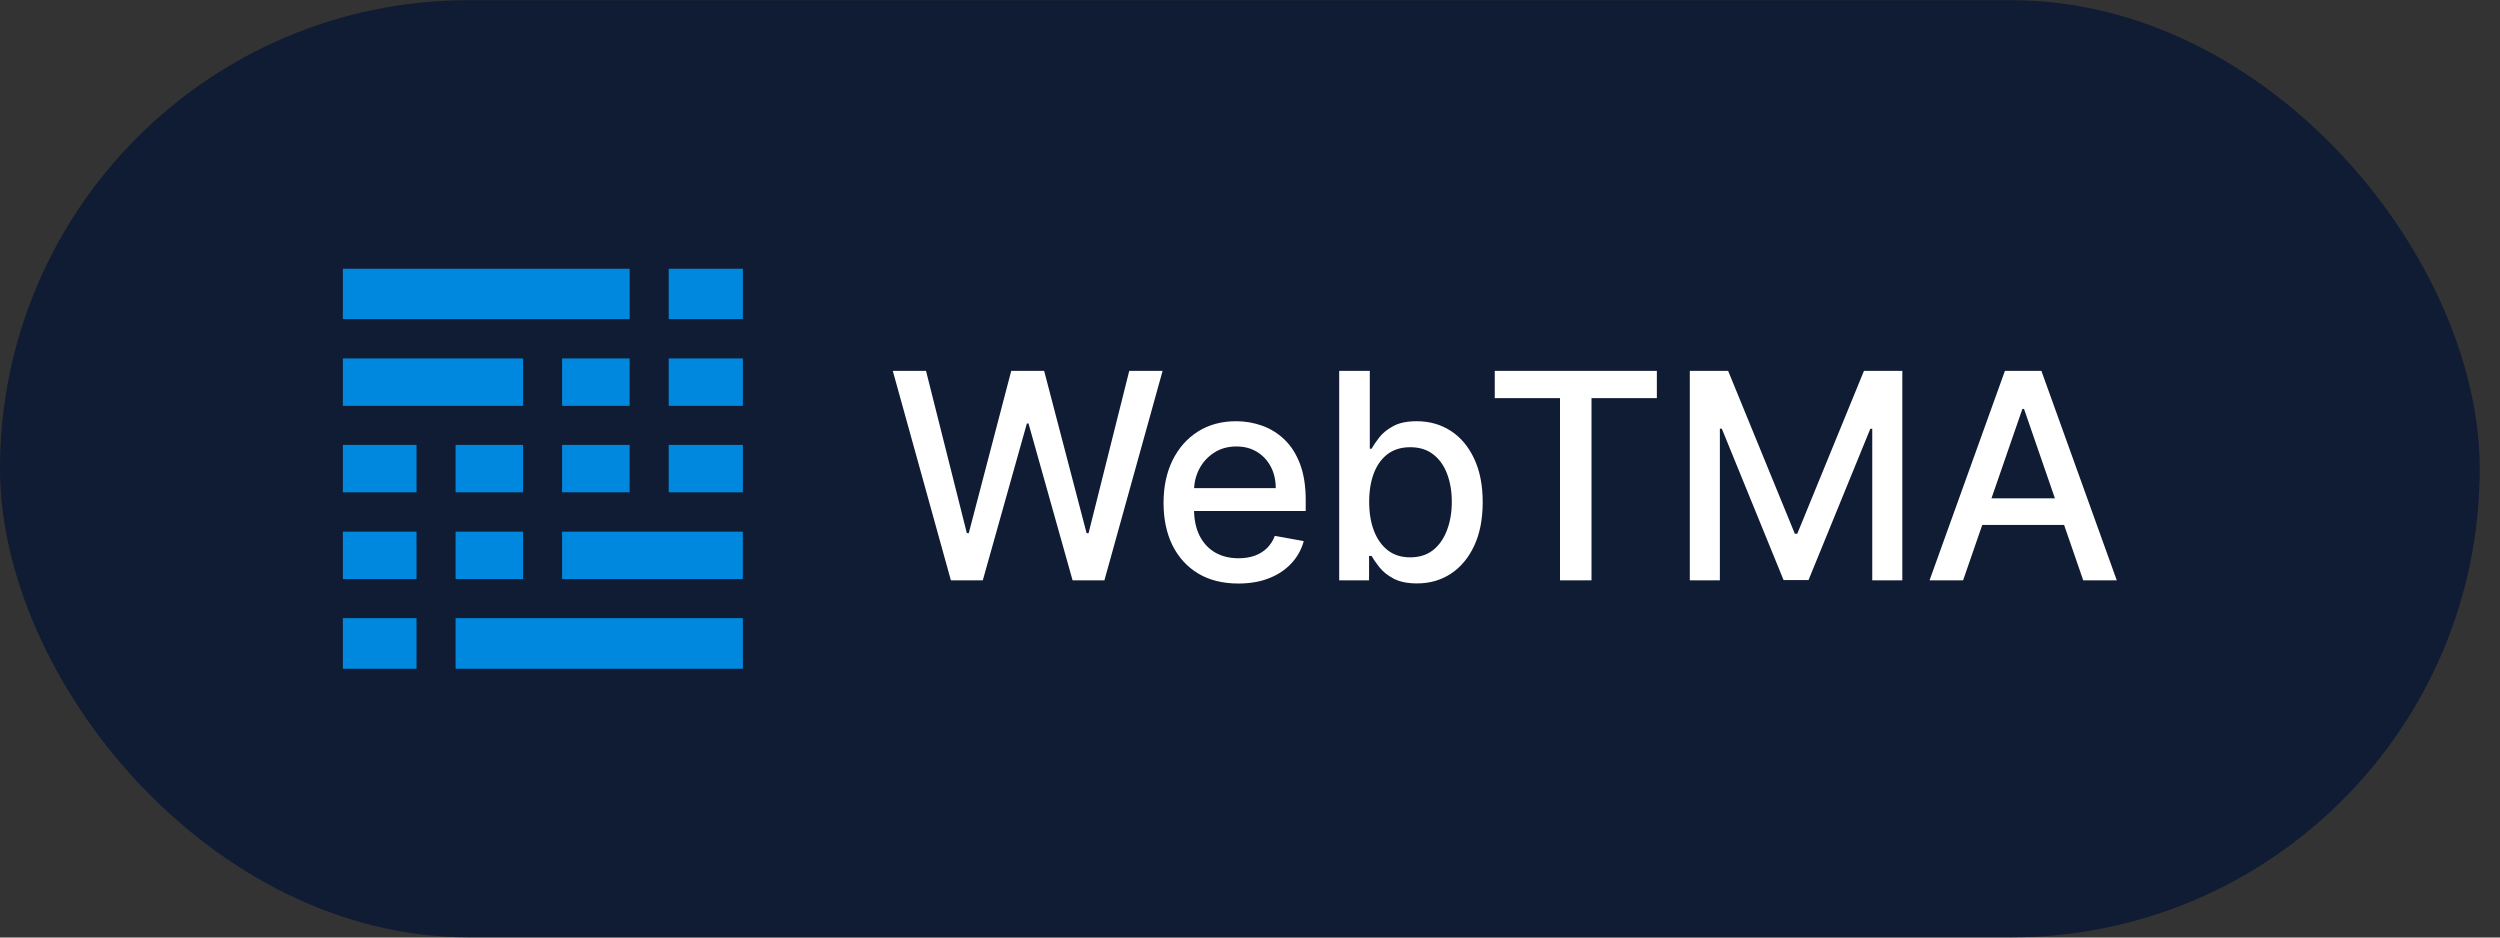 <svg width="112" height="42" viewBox="0 0 112 42" fill="none" xmlns="http://www.w3.org/2000/svg">
<rect x="0" y="0" width="112" height="42" fill="#333333" stroke="none"/>
<rect y="0.008" width="111.091" height="41.984" rx="20.992" fill="#031435" fill-opacity="0.75"/>
<path d="M33.278 23.818H25.182V25.942H33.278V23.818Z" fill="#0088DF"/>
<path d="M33.28 19.932H29.958V22.056H33.28V19.932Z" fill="#0088DF"/>
<path d="M33.28 16.058H29.958V18.182H33.28V16.058Z" fill="#0088DF"/>
<path d="M28.209 12.04H15.36V14.296H28.209V12.04Z" fill="#0088DF"/>
<path d="M33.28 12.04H29.958V14.296H33.28V12.04Z" fill="#0088DF"/>
<path d="M28.207 19.932H25.182V22.056H28.207V19.932Z" fill="#0088DF"/>
<path d="M28.207 16.058H25.182V18.182H28.207V16.058Z" fill="#0088DF"/>
<path d="M33.28 27.692H20.41V29.96H33.28V27.692Z" fill="#0088DF"/>
<path d="M23.434 16.058H15.36V18.182H23.434V16.058Z" fill="#0088DF"/>
<path d="M18.66 19.932H15.36V22.056H18.66V19.932Z" fill="#0088DF"/>
<path d="M18.66 27.692H15.36V29.96H18.66V27.692Z" fill="#0088DF"/>
<path d="M18.66 23.818H15.36V25.942H18.66V23.818Z" fill="#0088DF"/>
<path d="M23.435 23.818H20.41V25.942H23.435V23.818Z" fill="#0088DF"/>
<path d="M23.435 19.932H20.41V22.056H23.435V19.932Z" fill="#0088DF"/>
<path d="M42.6 26L39.997 16.616H41.486L43.314 23.883H43.401L45.303 16.616H46.778L48.68 23.888H48.767L50.59 16.616H52.084L49.477 26H48.052L46.077 18.971H46.004L44.029 26H42.6ZM55.476 26.142C54.783 26.142 54.186 25.994 53.685 25.698C53.187 25.398 52.802 24.978 52.53 24.438C52.261 23.894 52.127 23.257 52.127 22.527C52.127 21.806 52.261 21.171 52.53 20.621C52.802 20.071 53.181 19.642 53.666 19.334C54.155 19.025 54.726 18.871 55.38 18.871C55.777 18.871 56.162 18.936 56.535 19.068C56.907 19.199 57.242 19.405 57.538 19.686C57.834 19.967 58.068 20.332 58.239 20.781C58.41 21.227 58.496 21.77 58.496 22.408V22.893H52.901V21.867H57.153C57.153 21.507 57.08 21.188 56.933 20.91C56.786 20.629 56.58 20.407 56.315 20.245C56.052 20.083 55.743 20.002 55.389 20.002C55.004 20.002 54.668 20.097 54.381 20.287C54.097 20.473 53.877 20.717 53.721 21.02C53.569 21.319 53.492 21.644 53.492 21.995V22.797C53.492 23.268 53.575 23.668 53.74 23.998C53.908 24.328 54.141 24.58 54.441 24.754C54.74 24.925 55.09 25.01 55.49 25.01C55.749 25.01 55.986 24.974 56.2 24.9C56.414 24.824 56.599 24.711 56.755 24.561C56.91 24.412 57.029 24.227 57.112 24.007L58.408 24.241C58.305 24.622 58.118 24.957 57.849 25.244C57.584 25.528 57.249 25.75 56.846 25.908C56.446 26.064 55.989 26.142 55.476 26.142ZM59.996 26V16.616H61.367V20.103H61.449C61.528 19.957 61.643 19.787 61.793 19.595C61.942 19.402 62.15 19.234 62.416 19.091C62.681 18.944 63.033 18.871 63.469 18.871C64.038 18.871 64.545 19.014 64.991 19.301C65.437 19.588 65.786 20.002 66.04 20.543C66.296 21.084 66.425 21.734 66.425 22.495C66.425 23.256 66.298 23.908 66.044 24.451C65.791 24.992 65.443 25.409 65 25.702C64.557 25.992 64.051 26.137 63.483 26.137C63.056 26.137 62.706 26.066 62.434 25.922C62.165 25.779 61.955 25.61 61.802 25.418C61.649 25.226 61.531 25.055 61.449 24.905H61.334V26H59.996ZM61.339 22.481C61.339 22.976 61.411 23.41 61.554 23.782C61.698 24.155 61.906 24.447 62.178 24.657C62.449 24.865 62.782 24.969 63.176 24.969C63.586 24.969 63.928 24.861 64.203 24.644C64.478 24.424 64.685 24.126 64.826 23.75C64.969 23.375 65.041 22.952 65.041 22.481C65.041 22.017 64.971 21.6 64.83 21.23C64.693 20.861 64.485 20.569 64.207 20.355C63.932 20.141 63.589 20.035 63.176 20.035C62.779 20.035 62.443 20.137 62.168 20.341C61.896 20.546 61.69 20.832 61.55 21.198C61.409 21.565 61.339 21.992 61.339 22.481ZM66.965 17.835V16.616H74.227V17.835H71.299V26H69.888V17.835H66.965ZM75.703 16.616H77.421L80.408 23.911H80.518L83.505 16.616H85.224V26H83.877V19.21H83.79L81.022 25.986H79.904L77.137 19.205H77.05V26H75.703V16.616ZM87.946 26H86.443L89.82 16.616H91.455L94.832 26H93.329L90.677 18.321H90.603L87.946 26ZM88.198 22.325H93.073V23.517H88.198V22.325Z" fill="white"/>
</svg>
